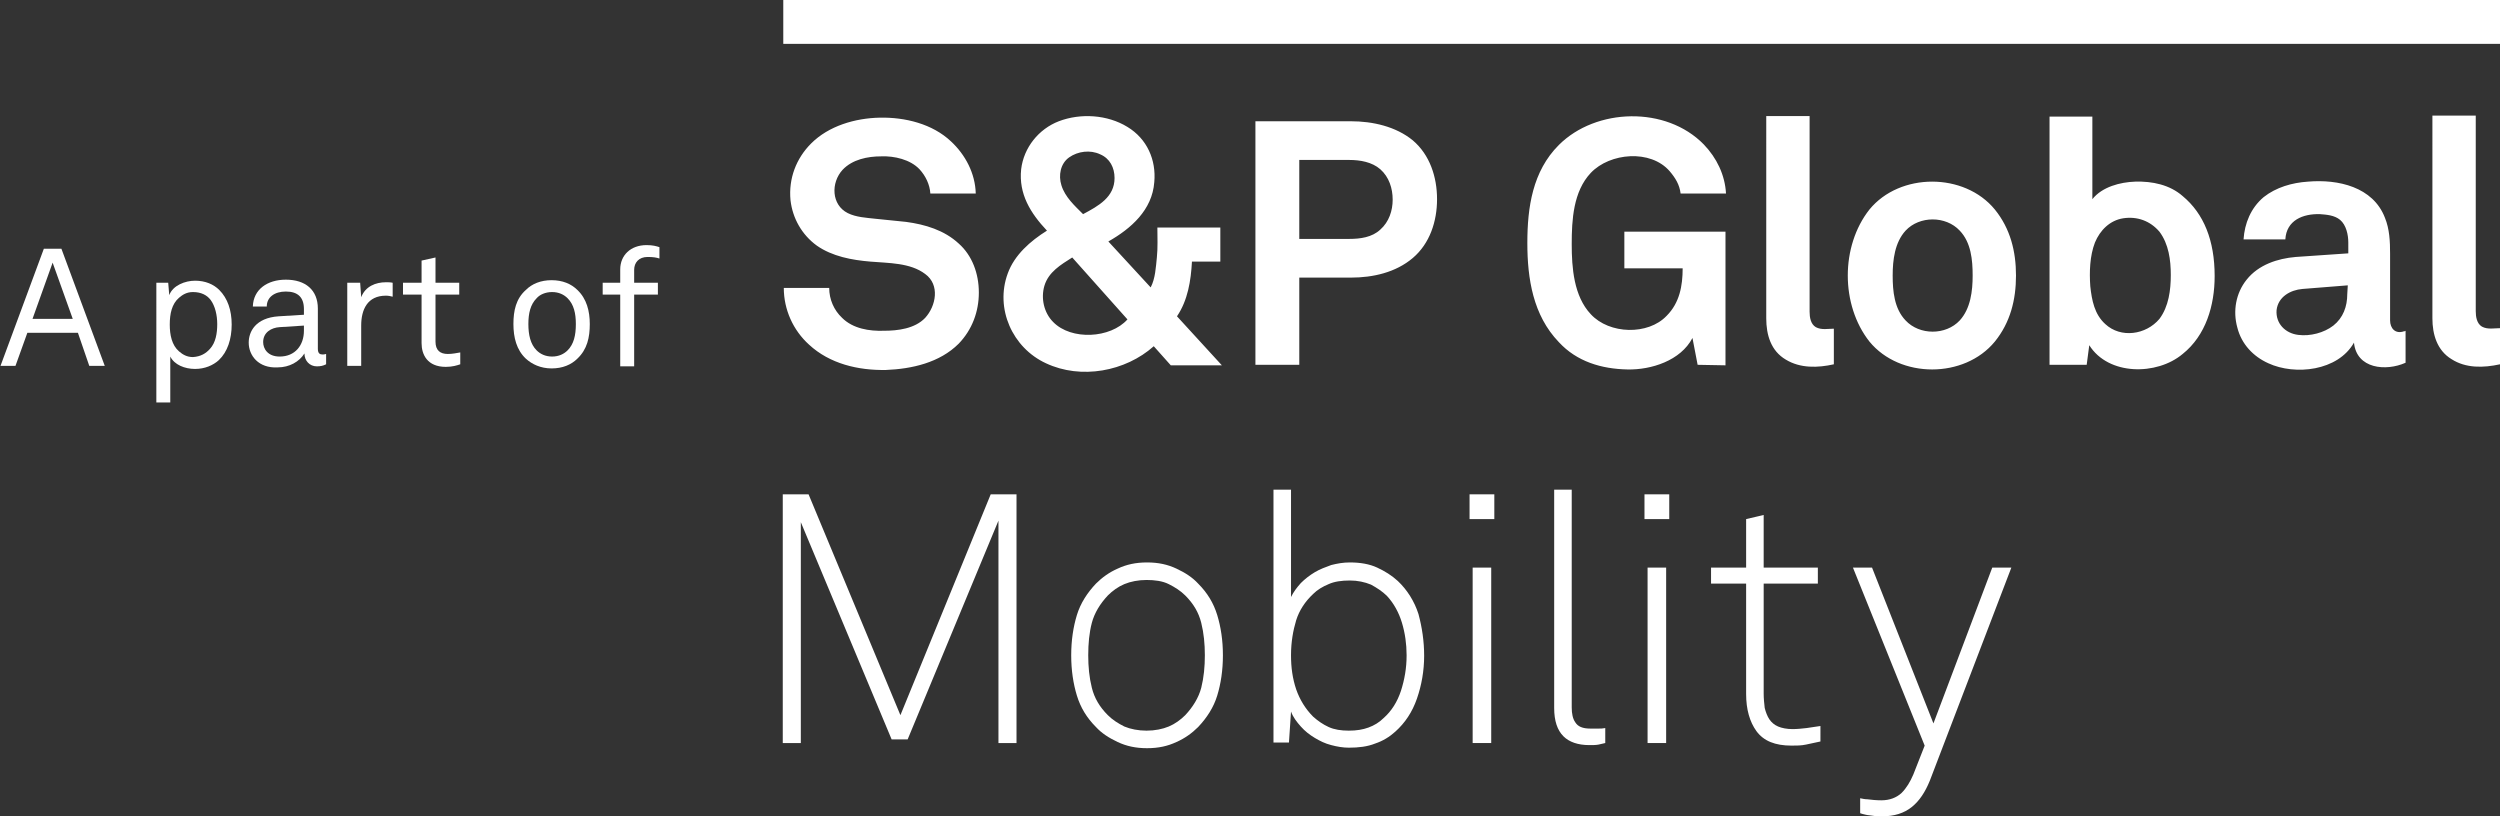 <?xml version="1.0" encoding="utf-8"?>
<!-- Generator: Adobe Illustrator 24.0.3, SVG Export Plug-In . SVG Version: 6.00 Build 0)  -->
<svg version="1.1" id="Layer_1" xmlns="http://www.w3.org/2000/svg" xmlns:xlink="http://www.w3.org/1999/xlink" x="0px" y="0px"
	 viewBox="0 0 484.5 158.2" style="enable-background:new 0 0 484.5 158.2;" xml:space="preserve">
<rect x="0" y="0" width="484.5" height="158.2" fill="#333333" stroke="none"/>
<style type="text/css">
	.st0{fill:#FFFFFF;}
	.st1{enable-background:new    ;}
</style>
<g>
	<path id="Wordmark_00000031206098800008533020000007642302567670319787_" class="st0" d="M189.7,56.7c0,3.7-1.3,7.2-3.9,9.9
		c-3.7,3.7-9.1,4.9-14.1,5.1c-5.4,0.1-10.9-1.2-14.9-4.9c-3.1-2.8-4.9-6.8-4.9-11h8.8c0,2.2,0.9,4.3,2.5,5.8
		c2.1,2.1,5.3,2.6,8.1,2.5c2.7,0,6-0.4,8-2.5c2.1-2.3,2.9-6.4,0-8.5c-2.9-2.2-7.1-2.1-10.6-2.4c-3.6-0.3-7.4-1-10.4-3.1
		c-2.9-2.1-4.7-5.3-5.1-8.8c-0.4-4.2,1.1-8.1,4-11c3.4-3.4,8.5-4.9,13.3-5c4.9-0.1,10.2,1.2,13.8,4.6c2.8,2.6,4.7,6.2,4.8,10.1h-8.8
		c-0.1-1.7-0.9-3.4-2.1-4.7c-1.8-1.9-4.9-2.6-7.4-2.5c-2.7,0-5.6,0.6-7.5,2.6c-2.3,2.5-2.2,6.8,1,8.4c1.6,0.8,3.6,0.9,5.4,1.1
		c2,0.2,3.9,0.4,5.9,0.6c3.7,0.5,7.4,1.6,10.2,4.2C188.4,49.5,189.7,53,189.7,56.7z M226.9,70.8l-3.3-3.7
		c-5.5,4.9-14.1,6.5-20.9,3.3c-6.5-3-9.9-10.6-7.4-17.4c1.3-3.6,4.4-6.3,7.6-8.3c-3.2-3.4-5.5-7.1-5-11.9c0.5-4.2,3.4-7.8,7.3-9.3
		c4.2-1.6,9.4-1.3,13.3,1.1c3.8,2.3,5.6,6.4,5.2,10.7c-0.4,5.4-4.5,9-8.9,11.5l8.2,8.9c0.9-1.7,1-3.9,1.2-5.8
		c0.2-1.9,0.1-3.9,0.1-5.8h12.2v6.6H231c-0.2,3.7-0.8,7.5-2.9,10.6l8.7,9.5C236.8,70.8,226.9,70.8,226.9,70.8z M207.8,49.9
		c-2.2,1.4-4.6,2.8-5.4,5.5c-0.7,2.4-0.1,5.2,1.7,7c3.5,3.6,11.1,3.2,14.4-0.5L207.8,49.9z M216,34.5c0-2-0.9-3.8-2.8-4.6
		c-1.9-0.9-4.3-0.6-6,0.6s-2.1,3.5-1.5,5.4c0.7,2.3,2.6,4,4.2,5.6C212.9,39.9,216,38.2,216,34.5z M278.5,38.6
		c0,4.3-1.4,8.6-4.7,11.4c-3.3,2.8-7.7,3.8-12,3.8h-10v16.9h-8.5V23.5h18.5c4.2,0,8.7,1,12,3.7C277.1,30,278.5,34.3,278.5,38.6z
		 M269.9,38.7c0-2.2-0.7-4.4-2.4-5.9c-1.6-1.4-3.9-1.8-6-1.8h-9.7v15.3h9.7c2.1,0,4.4-0.3,6-1.8C269.2,43,269.9,40.8,269.9,38.7z
		 M329,70.7l-1-5.2c-2.3,4.4-8,6.2-12.6,6.1c-5-0.1-9.8-1.5-13.3-5.3c-5-5.2-6.1-12.3-6.1-19.2s1-13.9,6.1-19
		c7.2-7.2,20.8-7.6,28.1-0.1c2.5,2.6,4.1,5.9,4.3,9.5h-8.8c-0.2-1.7-1-3-2.1-4.3c-3.7-4.3-11.6-3.6-15.3,0.3
		c-3.4,3.6-3.7,9.1-3.7,13.8c0,4.6,0.4,10.1,3.7,13.6c3.6,3.9,11.1,4.1,14.7,0.3c2.5-2.5,3.1-5.8,3.1-9.2h-11.3v-7.1h19.6v25.9
		L329,70.7L329,70.7z M355.4,70.6c-3.1,0.7-6.5,0.8-9.3-0.9c-2.9-1.7-3.8-4.8-3.8-8V22.5h8.4v37.9c0,1.1,0.2,2.4,1.2,3
		c1.1,0.6,2.4,0.3,3.5,0.3L355.4,70.6L355.4,70.6z M390.7,53.4c0,4.7-1.1,9.1-4.1,12.8c-5.9,7.2-18.4,7.2-24.3,0
		c-5.6-7.1-5.6-18.5,0-25.6c5.9-7.2,18.4-7.2,24.3,0C389.6,44.3,390.7,48.7,390.7,53.4z M382.3,53.4c0-3-0.3-6.4-2.5-8.7
		c-2.7-2.9-7.8-2.9-10.5,0c-2.1,2.3-2.5,5.7-2.5,8.7s0.3,6.4,2.5,8.7c2.7,2.9,7.8,2.9,10.5,0C381.9,59.8,382.3,56.4,382.3,53.4z
		 M429.2,53.5c0,5.7-1.7,11.5-6.2,15.1c-5,4.2-14.4,4.2-18.1-1.7l-0.5,3.8h-7.2V22.6h8.3v16c1.9-2.4,5.4-3.3,8.3-3.4
		c3.3-0.1,6.7,0.6,9.2,2.8C427.1,41.4,429.2,46.6,429.2,53.5z M420.7,53.3c0-2.9-0.4-6-2.2-8.4c-1.8-2.1-4.3-3-7-2.6
		c-2.6,0.4-4.5,2.3-5.5,4.7c-1,2.6-1.1,5.7-0.9,8.5c0.3,2.7,0.8,5.4,2.9,7.3c3,2.8,7.9,2.1,10.5-1C420.3,59.4,420.7,56.2,420.7,53.3
		z M466.2,70.3c-3.8,1.7-9.5,1.2-10-3.9c-3.1,5.5-11.4,6.4-16.6,4c-2.9-1.3-5.2-3.7-6-6.9c-0.9-3.2-0.3-6.7,1.8-9.3
		c2.3-2.9,6-4.1,9.5-4.4l10.2-0.7V47c0-1.5-0.4-3.4-1.6-4.4c-1.1-0.9-2.6-1-3.9-1.1c-3.3-0.1-6.5,1.2-6.7,4.9h-8.1
		c0.2-3.1,1.4-6.1,3.9-8.2c2.4-1.9,5.5-2.8,8.6-3c5.8-0.5,12.6,1,14.9,7c0.9,2.2,1,4.6,1,7v12.9c0,1.5,1,2.7,2.7,2.1
		c0.1,0,0.2,0,0.3-0.1L466.2,70.3L466.2,70.3z M455,55.3l-8.8,0.7c-2.3,0.2-4.7,1.5-5,4.1c-0.2,2.6,1.7,4.5,4.2,4.8
		c2.3,0.3,5-0.4,6.8-1.8c1.9-1.5,2.7-3.7,2.7-6.1L455,55.3L455,55.3z M484.5,70.6c-3.2,0.7-6.6,0.8-9.4-1c-2.8-1.7-3.7-4.8-3.7-7.9
		V22.4h8.4v37.9c0,1.1,0.2,2.4,1.2,3c1.1,0.6,2.4,0.3,3.5,0.3V70.6z"/>
	<rect id="Bar_00000047045111311134569830000003974938844411220385_" x="151.8" y="0" class="st0" width="332.7" height="8.5"/>
	<g>
		<path class="st0" d="M193.5,144v-43.1l-17.6,42.4h-3.1l-17.6-42.1V144h-3.5V95.8h5l17.8,42.8L192,95.8h5V144H193.5z"/>
		<path class="st0" d="M237,127c0,2.9-0.4,5.5-1.1,7.8c-0.7,2.3-2,4.3-3.7,6.1c-1.2,1.2-2.6,2.2-4.2,2.9c-1.7,0.8-3.5,1.2-5.7,1.2
			s-4-0.4-5.7-1.2s-3.1-1.7-4.2-2.9c-1.8-1.8-3-3.8-3.7-6.1s-1.1-4.9-1.1-7.8c0-2.9,0.4-5.5,1.1-7.8c0.7-2.3,2-4.3,3.7-6.1
			c1.2-1.2,2.6-2.2,4.2-2.9c1.7-0.8,3.5-1.2,5.7-1.2s4,0.4,5.7,1.2c1.7,0.8,3.1,1.7,4.2,2.9c1.8,1.8,3,3.8,3.7,6.1
			C236.6,121.5,237,124.1,237,127z M233.5,127c0-2.2-0.2-4.3-0.7-6.3s-1.5-3.7-3.1-5.3c-0.9-0.9-2-1.6-3.2-2.2s-2.7-0.8-4.3-0.8
			s-3.1,0.3-4.3,0.8s-2.3,1.3-3.2,2.2c-1.5,1.6-2.6,3.4-3.1,5.3s-0.7,4-0.7,6.3c0,2.2,0.2,4.3,0.7,6.3s1.5,3.7,3.1,5.3
			c0.9,0.9,2,1.6,3.2,2.2c1.2,0.5,2.7,0.8,4.3,0.8s3.1-0.3,4.3-0.8s2.3-1.3,3.2-2.2c1.5-1.6,2.6-3.4,3.1-5.3
			C233.3,131.3,233.5,129.2,233.5,127z"/>
		<path class="st0" d="M276,127.1c0,2.9-0.5,5.7-1.4,8.3c-0.9,2.6-2.3,4.7-4.2,6.4c-1.1,1-2.4,1.8-3.9,2.3c-1.5,0.6-3.2,0.8-5.1,0.8
			c-1.1,0-2.3-0.2-3.4-0.5c-1.2-0.3-2.2-0.8-3.2-1.4c-1-0.6-1.9-1.3-2.7-2.2s-1.5-1.8-1.9-2.9l-0.4,6h-3v-49h3.4v20.8
			c0.5-1,1.1-1.8,1.9-2.7c0.8-0.8,1.7-1.5,2.7-2.1s2.1-1,3.2-1.4c1.2-0.3,2.3-0.5,3.6-0.5c2,0,3.8,0.3,5.3,1s2.8,1.5,4,2.6
			c1.8,1.7,3.2,3.9,4,6.4C275.6,121.6,276,124.3,276,127.1z M272.6,127c0-2.2-0.3-4.3-0.9-6.3s-1.6-3.8-2.9-5.2
			c-0.9-0.9-2-1.6-3.1-2.2c-1.2-0.5-2.6-0.8-4.1-0.8c-1.6,0-3,0.2-4.1,0.7c-1.2,0.5-2.2,1.1-3,1.9c-1.6,1.5-2.7,3.2-3.3,5.1
			c-0.6,2-1,4.2-1,6.8c0,2.4,0.3,4.5,1,6.6c0.7,2,1.8,3.8,3.3,5.3c0.9,0.8,1.9,1.5,3,2s2.4,0.7,3.9,0.7s2.7-0.2,3.8-0.6
			c1.1-0.4,2.1-1,2.9-1.8c1.6-1.4,2.7-3.2,3.4-5.3C272.2,131.7,272.6,129.5,272.6,127z"/>
		<path class="st0" d="M284.8,100.6v-4.8h4.8v4.8H284.8z M285.4,144v-34h3.6v34H285.4z"/>
		<path class="st0" d="M311.1,144c-0.4,0.1-0.8,0.2-1.3,0.3s-1.1,0.1-1.8,0.1c-2.2,0-3.9-0.6-5-1.7c-1.2-1.2-1.8-3-1.8-5.5V94.9h3.4
			v42.2c0,1.2,0.2,2.2,0.7,2.9c0.5,0.8,1.4,1.2,2.9,1.2c0.7,0,1.2,0,1.6,0s0.8,0,1.3-0.1L311.1,144L311.1,144z"/>
		<path class="st0" d="M318.7,100.6v-4.8h4.8v4.8H318.7z M319.3,144v-34h3.6v34H319.3z"/>
		<path class="st0" d="M352.8,143.7c-1,0.2-1.9,0.4-2.8,0.6c-0.9,0.2-1.9,0.2-2.8,0.2c-3.2,0-5.4-0.9-6.8-2.8c-1.3-1.8-2-4.2-2-7.2
			v-21.4h-6.8V110h6.8v-9.4l3.4-0.8V110h10.5v3.1h-10.5v21.3c0,1,0.1,1.9,0.2,2.8c0.2,0.8,0.5,1.6,0.9,2.2c0.4,0.6,1,1.1,1.7,1.4
			c0.7,0.3,1.7,0.5,2.8,0.5c0.9,0,1.8-0.1,2.7-0.2s1.8-0.3,2.7-0.4L352.8,143.7L352.8,143.7z"/>
		<path class="st0" d="M374,151.3c-0.9,2.2-2,3.9-3.5,5.1c-1.5,1.2-3.4,1.8-5.7,1.8c-0.7,0-1.3,0-1.8-0.1s-1-0.1-1.4-0.2
			c-0.5-0.1-0.8-0.2-1.1-0.3v-2.9c0.5,0.1,0.9,0.2,1.4,0.2c0.8,0.1,1.7,0.2,2.7,0.2c1.6,0,2.9-0.5,3.9-1.4c1-1,1.7-2.2,2.3-3.6
			l2.2-5.6L359.1,110h3.7l11.9,30.2l11.4-30.2h3.7L374,151.3z"/>
	</g>
</g>
<g class="st1">
	<path class="st0" d="M15.1,64.5H5.3L3,70.9H0.1l8.4-22.7h3.4l8.4,22.7h-3L15.1,64.5z M14.1,61.8l-3.9-10.9L6.3,61.8H14.1z"/>
	<path class="st0" d="M30.2,54.8h2.4l0.2,2.4c0.7-1.9,3.1-2.8,5-2.8c2,0,3.6,0.7,4.7,1.8c1.6,1.6,2.4,3.9,2.4,6.7
		c0,2.8-0.8,5.3-2.5,6.9c-1.1,1-2.7,1.7-4.6,1.7c-2,0-4-0.8-4.8-2.4v8.9h-2.7V54.8z M40.7,67.6c1.1-1.2,1.4-3,1.4-4.8
		c0-1.7-0.4-3.5-1.3-4.7c-0.7-0.9-1.8-1.5-3.4-1.5c-1.2,0-2,0.5-2.7,1.1c-1.4,1.2-1.8,3.1-1.8,5.2c0,2,0.4,4,1.8,5.2
		c0.7,0.6,1.5,1.1,2.7,1.1C38.9,69.1,39.9,68.5,40.7,67.6z"/>
	<path class="st0" d="M48.2,66.4c0-2.1,1.3-4.8,5.8-5.1l4.9-0.3v-1.1c0-2.3-1.2-3.4-3.5-3.4c-2.2,0-3.7,1.1-3.7,2.9H49
		c0.1-3.3,2.8-5.2,6.4-5.2c3.8,0,6.2,2,6.2,5.6v7.8c0,0.9,0.4,1.1,0.9,1.1c0.1,0,0.4,0,0.7-0.1v2c-0.6,0.3-1.1,0.4-1.8,0.4
		c-1.4,0-2.4-1.1-2.4-2.5c-1,1.6-2.9,2.7-5.2,2.7C50.1,71.4,48.2,68.9,48.2,66.4z M58.9,64.1v-1l-4.7,0.3c-1.6,0.1-3.2,1-3.2,2.9
		c0,1.3,0.9,2.8,3.2,2.8C57.2,69.1,58.9,66.9,58.9,64.1z"/>
	<path class="st0" d="M67.4,54.8h2.4l0.2,2.8c0.8-2.1,2.8-2.9,4.8-2.9c0.4,0,0.9,0,1.3,0.1v2.7c-0.4-0.1-0.8-0.2-1.3-0.2
		c-3.6,0-4.8,2.7-4.8,5.8v7.8h-2.7V54.8z"/>
	<path class="st0" d="M81.7,66.5v-9.4h-3.6v-2.3h3.6v-4.3l2.7-0.6v4.9H89v2.3h-4.6v9.1c0,1.7,0.9,2.4,2.4,2.4c0.9,0,1.8-0.2,2.4-0.3
		v2.3c-0.6,0.2-1.5,0.5-2.8,0.5C82.8,71.1,81.7,68.7,81.7,66.5z"/>
	<path class="st0" d="M101.9,69.5c-1.8-1.7-2.4-4.1-2.4-6.7c0-2.6,0.5-4.9,2.4-6.6c1.2-1.2,2.9-1.9,5-1.9s3.8,0.7,5,1.9
		c1.8,1.7,2.4,4.1,2.4,6.6c0,2.6-0.5,4.9-2.4,6.7c-1.2,1.2-2.9,1.9-5,1.9S103.1,70.6,101.9,69.5z M110,67.9c1.2-1.2,1.6-2.9,1.6-5.1
		c0-2.1-0.4-3.8-1.6-5c-0.7-0.7-1.7-1.2-3-1.2s-2.4,0.5-3,1.2c-1.2,1.2-1.6,2.9-1.6,5c0,2.1,0.4,3.9,1.6,5.1c0.7,0.7,1.7,1.2,3,1.2
		S109.3,68.6,110,67.9z"/>
	<path class="st0" d="M120.2,57.1h-3.4v-2.3h3.4v-2.6c0-2.7,2-4.7,5.1-4.7c1.2,0,1.9,0.2,2.5,0.4v2.2c-0.6-0.2-1.2-0.3-2.3-0.3
		c-1.7,0-2.6,1.1-2.6,2.5v2.5h4.6v2.3h-4.6v13.9h-2.7V57.1z"/>
</g>
</svg>
